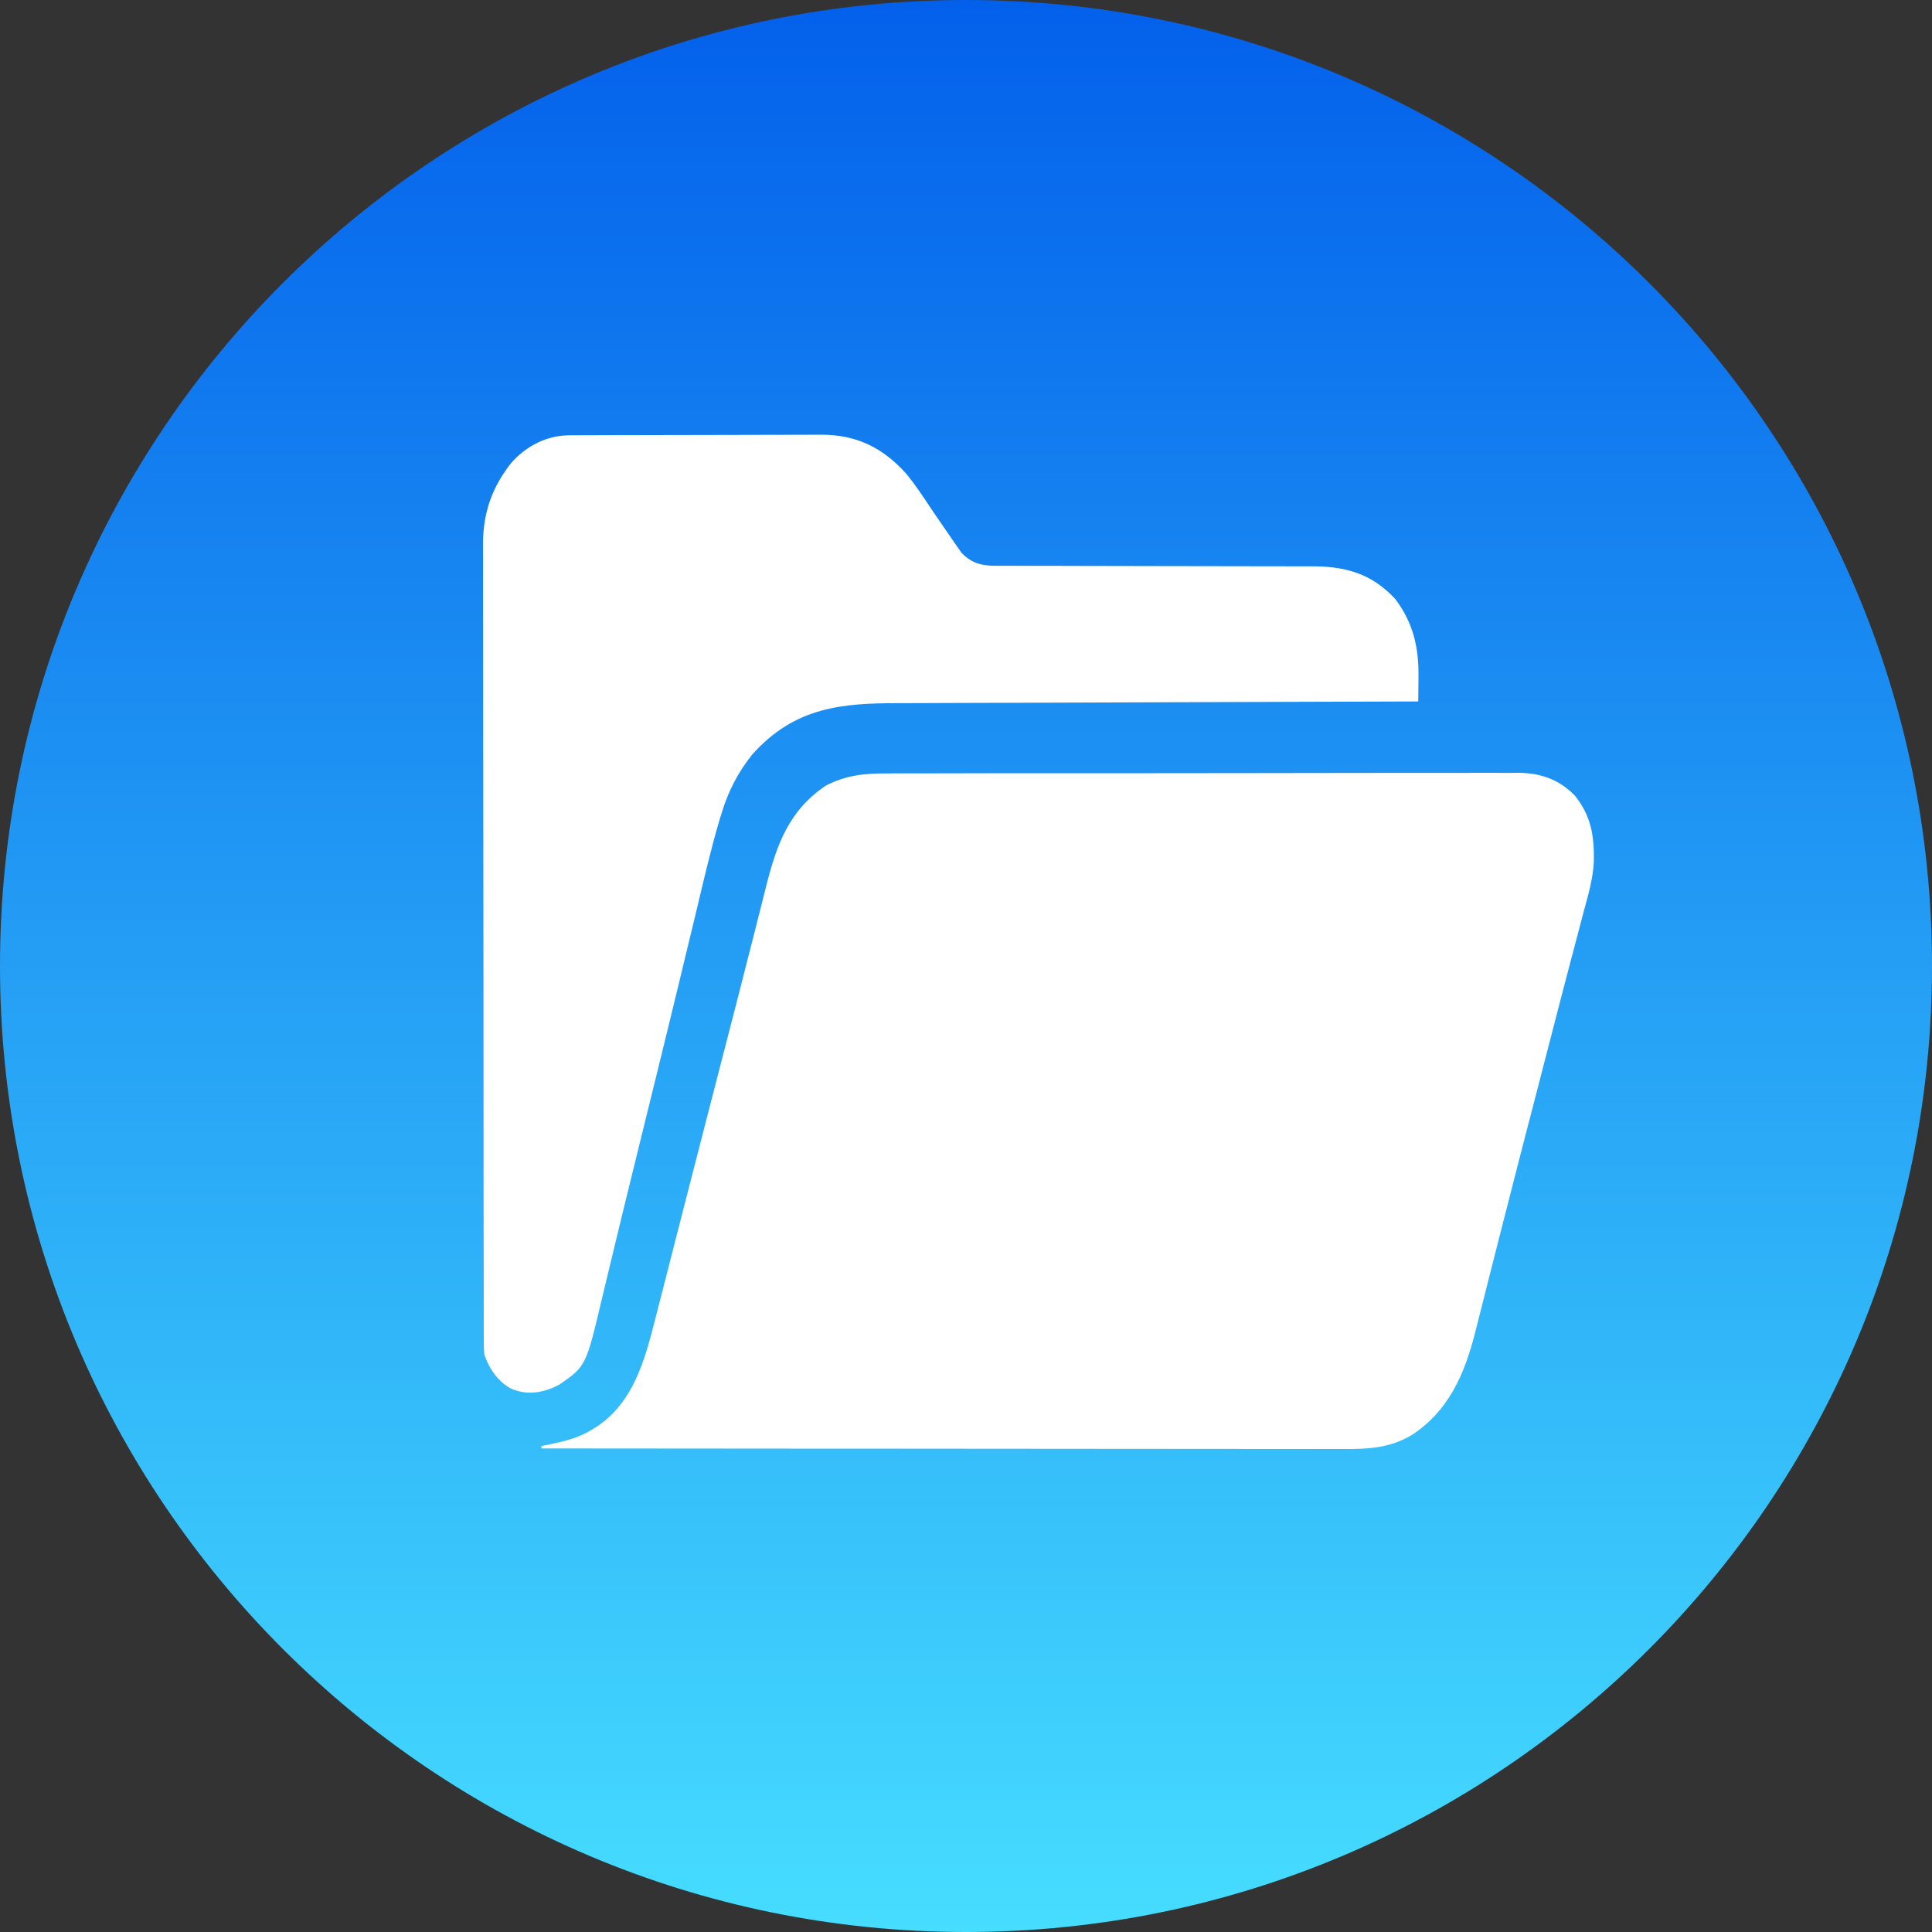 <svg width="40" height="40" viewBox="0 0 40 40" fill="none" xmlns="http://www.w3.org/2000/svg">
<rect x="0" y="0" width="40" height="40" fill="#333333" stroke="none"/>
<path d="M20 0C31.046 0 40 8.954 40 20C40 31.046 31.046 40 20 40C8.954 40 0 31.046 0 20C0 8.954 8.954 0 20 0Z" fill="url(#paint0_linear_185_72)"/>
<path d="M18.335 16.013C18.392 16.013 18.45 16.013 18.51 16.012C18.669 16.012 18.828 16.012 18.987 16.012C19.159 16.012 19.331 16.011 19.503 16.011C19.839 16.01 20.175 16.009 20.512 16.009C20.785 16.01 21.059 16.009 21.332 16.009C21.411 16.009 21.49 16.009 21.569 16.009C21.628 16.009 21.628 16.009 21.688 16.009C22.43 16.008 23.173 16.008 23.915 16.008C24.593 16.008 25.272 16.007 25.95 16.006C26.648 16.004 27.345 16.003 28.042 16.003C28.434 16.003 28.825 16.003 29.216 16.002C29.549 16.001 29.882 16.001 30.215 16.002C30.385 16.002 30.555 16.002 30.724 16.001C30.909 16 31.093 16.001 31.277 16.002C31.33 16.001 31.383 16.001 31.438 16C31.885 16.005 32.273 16.128 32.608 16.475C32.934 16.881 33.009 17.292 32.999 17.829C32.983 18.195 32.88 18.537 32.786 18.885C32.762 18.974 32.739 19.062 32.716 19.151C32.661 19.36 32.606 19.568 32.551 19.777C32.437 20.205 32.326 20.634 32.215 21.063C32.172 21.231 32.129 21.399 32.085 21.567C32.074 21.61 32.063 21.653 32.051 21.697C31.972 22.005 31.892 22.314 31.812 22.622C31.584 23.498 31.357 24.375 31.134 25.253C31.065 25.526 30.995 25.799 30.925 26.073C30.859 26.333 30.793 26.592 30.728 26.852C30.687 27.014 30.646 27.175 30.605 27.336C30.586 27.41 30.567 27.484 30.549 27.558C30.32 28.474 29.982 29.215 29.235 29.707C28.765 29.989 28.314 30.002 27.793 30C27.721 30 27.65 30 27.578 30C27.382 30 27.186 30 26.989 29.999C26.777 29.999 26.566 29.999 26.354 29.999C25.987 29.999 25.62 29.999 25.254 29.998C24.723 29.997 24.193 29.997 23.663 29.997C22.802 29.997 21.942 29.996 21.081 29.995C20.246 29.994 19.41 29.994 18.574 29.993C18.523 29.993 18.471 29.993 18.418 29.993C18.16 29.993 17.901 29.993 17.643 29.993C15.498 29.992 13.354 29.99 11.21 29.988C11.21 29.971 11.21 29.954 11.21 29.938C11.276 29.924 11.276 29.924 11.342 29.912C11.673 29.844 11.981 29.774 12.277 29.586C12.326 29.555 12.326 29.555 12.376 29.524C13.109 29.019 13.344 28.188 13.567 27.306C13.588 27.225 13.608 27.145 13.629 27.064C13.685 26.848 13.74 26.631 13.795 26.415C13.854 26.186 13.912 25.957 13.971 25.728C14.069 25.347 14.167 24.966 14.264 24.584C14.403 24.04 14.544 23.495 14.684 22.951C14.706 22.864 14.728 22.779 14.751 22.692C14.848 22.315 14.945 21.938 15.043 21.561C15.095 21.359 15.147 21.157 15.199 20.955C15.209 20.916 15.219 20.877 15.23 20.837C15.35 20.372 15.468 19.907 15.586 19.442C15.646 19.202 15.707 18.962 15.768 18.723C15.796 18.615 15.822 18.508 15.849 18.401C16.081 17.466 16.337 16.779 17.101 16.263C17.506 16.054 17.893 16.011 18.335 16.013Z" fill="white"/>
<path d="M11.78 9.013C11.83 9.012 11.879 9.012 11.93 9.012C11.983 9.012 12.037 9.012 12.093 9.011C12.178 9.011 12.178 9.011 12.265 9.011C12.421 9.01 12.577 9.01 12.733 9.009C12.831 9.009 12.928 9.009 13.026 9.009C13.332 9.008 13.638 9.008 13.944 9.007C14.296 9.007 14.648 9.006 15 9.005C15.273 9.004 15.546 9.003 15.819 9.003C15.982 9.003 16.144 9.003 16.307 9.002C16.46 9.001 16.613 9.001 16.767 9.001C16.849 9.001 16.931 9.001 17.014 9C17.711 9.004 18.262 9.245 18.772 9.818C18.949 10.036 19.106 10.272 19.264 10.511C19.392 10.701 19.522 10.889 19.652 11.077C19.697 11.143 19.697 11.143 19.743 11.21C19.772 11.251 19.8 11.292 19.83 11.334C19.868 11.388 19.868 11.388 19.906 11.443C20.119 11.668 20.339 11.713 20.616 11.714C20.647 11.714 20.677 11.714 20.708 11.714C20.809 11.715 20.911 11.714 21.012 11.714C21.084 11.714 21.157 11.714 21.23 11.715C21.387 11.715 21.543 11.715 21.7 11.715C21.948 11.715 22.195 11.716 22.443 11.717C22.969 11.719 23.496 11.719 24.022 11.72C24.59 11.72 25.157 11.721 25.725 11.723C25.971 11.724 26.217 11.725 26.462 11.724C26.616 11.724 26.77 11.725 26.923 11.725C26.994 11.726 27.065 11.726 27.136 11.725C27.808 11.722 28.379 11.848 28.891 12.406C29.256 12.893 29.378 13.398 29.368 14.031C29.367 14.078 29.367 14.126 29.367 14.175C29.366 14.291 29.364 14.407 29.363 14.523C29.338 14.523 29.313 14.523 29.288 14.523C27.828 14.527 26.369 14.532 24.909 14.537C24.734 14.538 24.558 14.538 24.383 14.539C24.348 14.539 24.313 14.539 24.277 14.539C23.712 14.541 23.148 14.543 22.583 14.545C22.003 14.546 21.423 14.548 20.843 14.551C20.485 14.552 20.128 14.553 19.77 14.554C19.525 14.555 19.279 14.555 19.034 14.557C18.892 14.557 18.751 14.558 18.609 14.558C17.452 14.559 16.458 14.627 15.57 15.626C15.282 15.989 15.08 16.372 14.939 16.839C14.926 16.88 14.914 16.922 14.9 16.965C14.715 17.588 14.569 18.227 14.417 18.862C14.371 19.055 14.324 19.247 14.278 19.439C14.268 19.479 14.259 19.518 14.249 19.559C14.229 19.64 14.21 19.721 14.19 19.802C14.16 19.927 14.13 20.052 14.1 20.176C13.951 20.794 13.8 21.412 13.648 22.03C13.637 22.075 13.626 22.12 13.615 22.166C13.493 22.663 13.371 23.16 13.248 23.656C13.216 23.788 13.183 23.92 13.151 24.052C13.13 24.138 13.108 24.225 13.087 24.311C12.964 24.809 12.843 25.307 12.723 25.805C12.664 26.052 12.604 26.298 12.545 26.544C12.518 26.654 12.492 26.763 12.466 26.873C12.132 28.285 12.132 28.285 11.582 28.666C11.247 28.842 10.906 28.899 10.56 28.74C10.31 28.593 10.136 28.354 10.028 28.049C10.017 27.913 10.017 27.913 10.017 27.754C10.017 27.694 10.016 27.633 10.016 27.571C10.016 27.505 10.016 27.438 10.016 27.37C10.016 27.299 10.016 27.227 10.016 27.156C10.015 26.96 10.015 26.765 10.015 26.568C10.015 26.357 10.014 26.146 10.014 25.935C10.013 25.473 10.013 25.01 10.012 24.548C10.012 24.26 10.012 23.971 10.012 23.682C10.011 22.883 10.01 22.084 10.01 21.284C10.01 21.233 10.01 21.182 10.01 21.129C10.01 21.026 10.01 20.922 10.01 20.818C10.01 20.767 10.01 20.715 10.01 20.662C10.01 20.611 10.01 20.559 10.01 20.506C10.01 19.671 10.008 18.836 10.007 18.001C10.005 17.144 10.005 16.287 10.004 15.429C10.004 14.948 10.004 14.467 10.003 13.986C10.002 13.576 10.001 13.166 10.002 12.756C10.002 12.547 10.002 12.338 10.001 12.129C10.001 11.937 10.001 11.745 10.002 11.554C10.002 11.452 10.001 11.351 10 11.249C10.005 10.585 10.202 10.073 10.578 9.592C10.899 9.223 11.336 9.014 11.78 9.013Z" fill="white"/>
<defs>
<linearGradient id="paint0_linear_185_72" x1="20" y1="0" x2="20" y2="40" gradientUnits="userSpaceOnUse">
<stop stop-color="#0360EB"/>
<stop offset="1" stop-color="#46DDFF"/>
</linearGradient>
</defs>
</svg>

